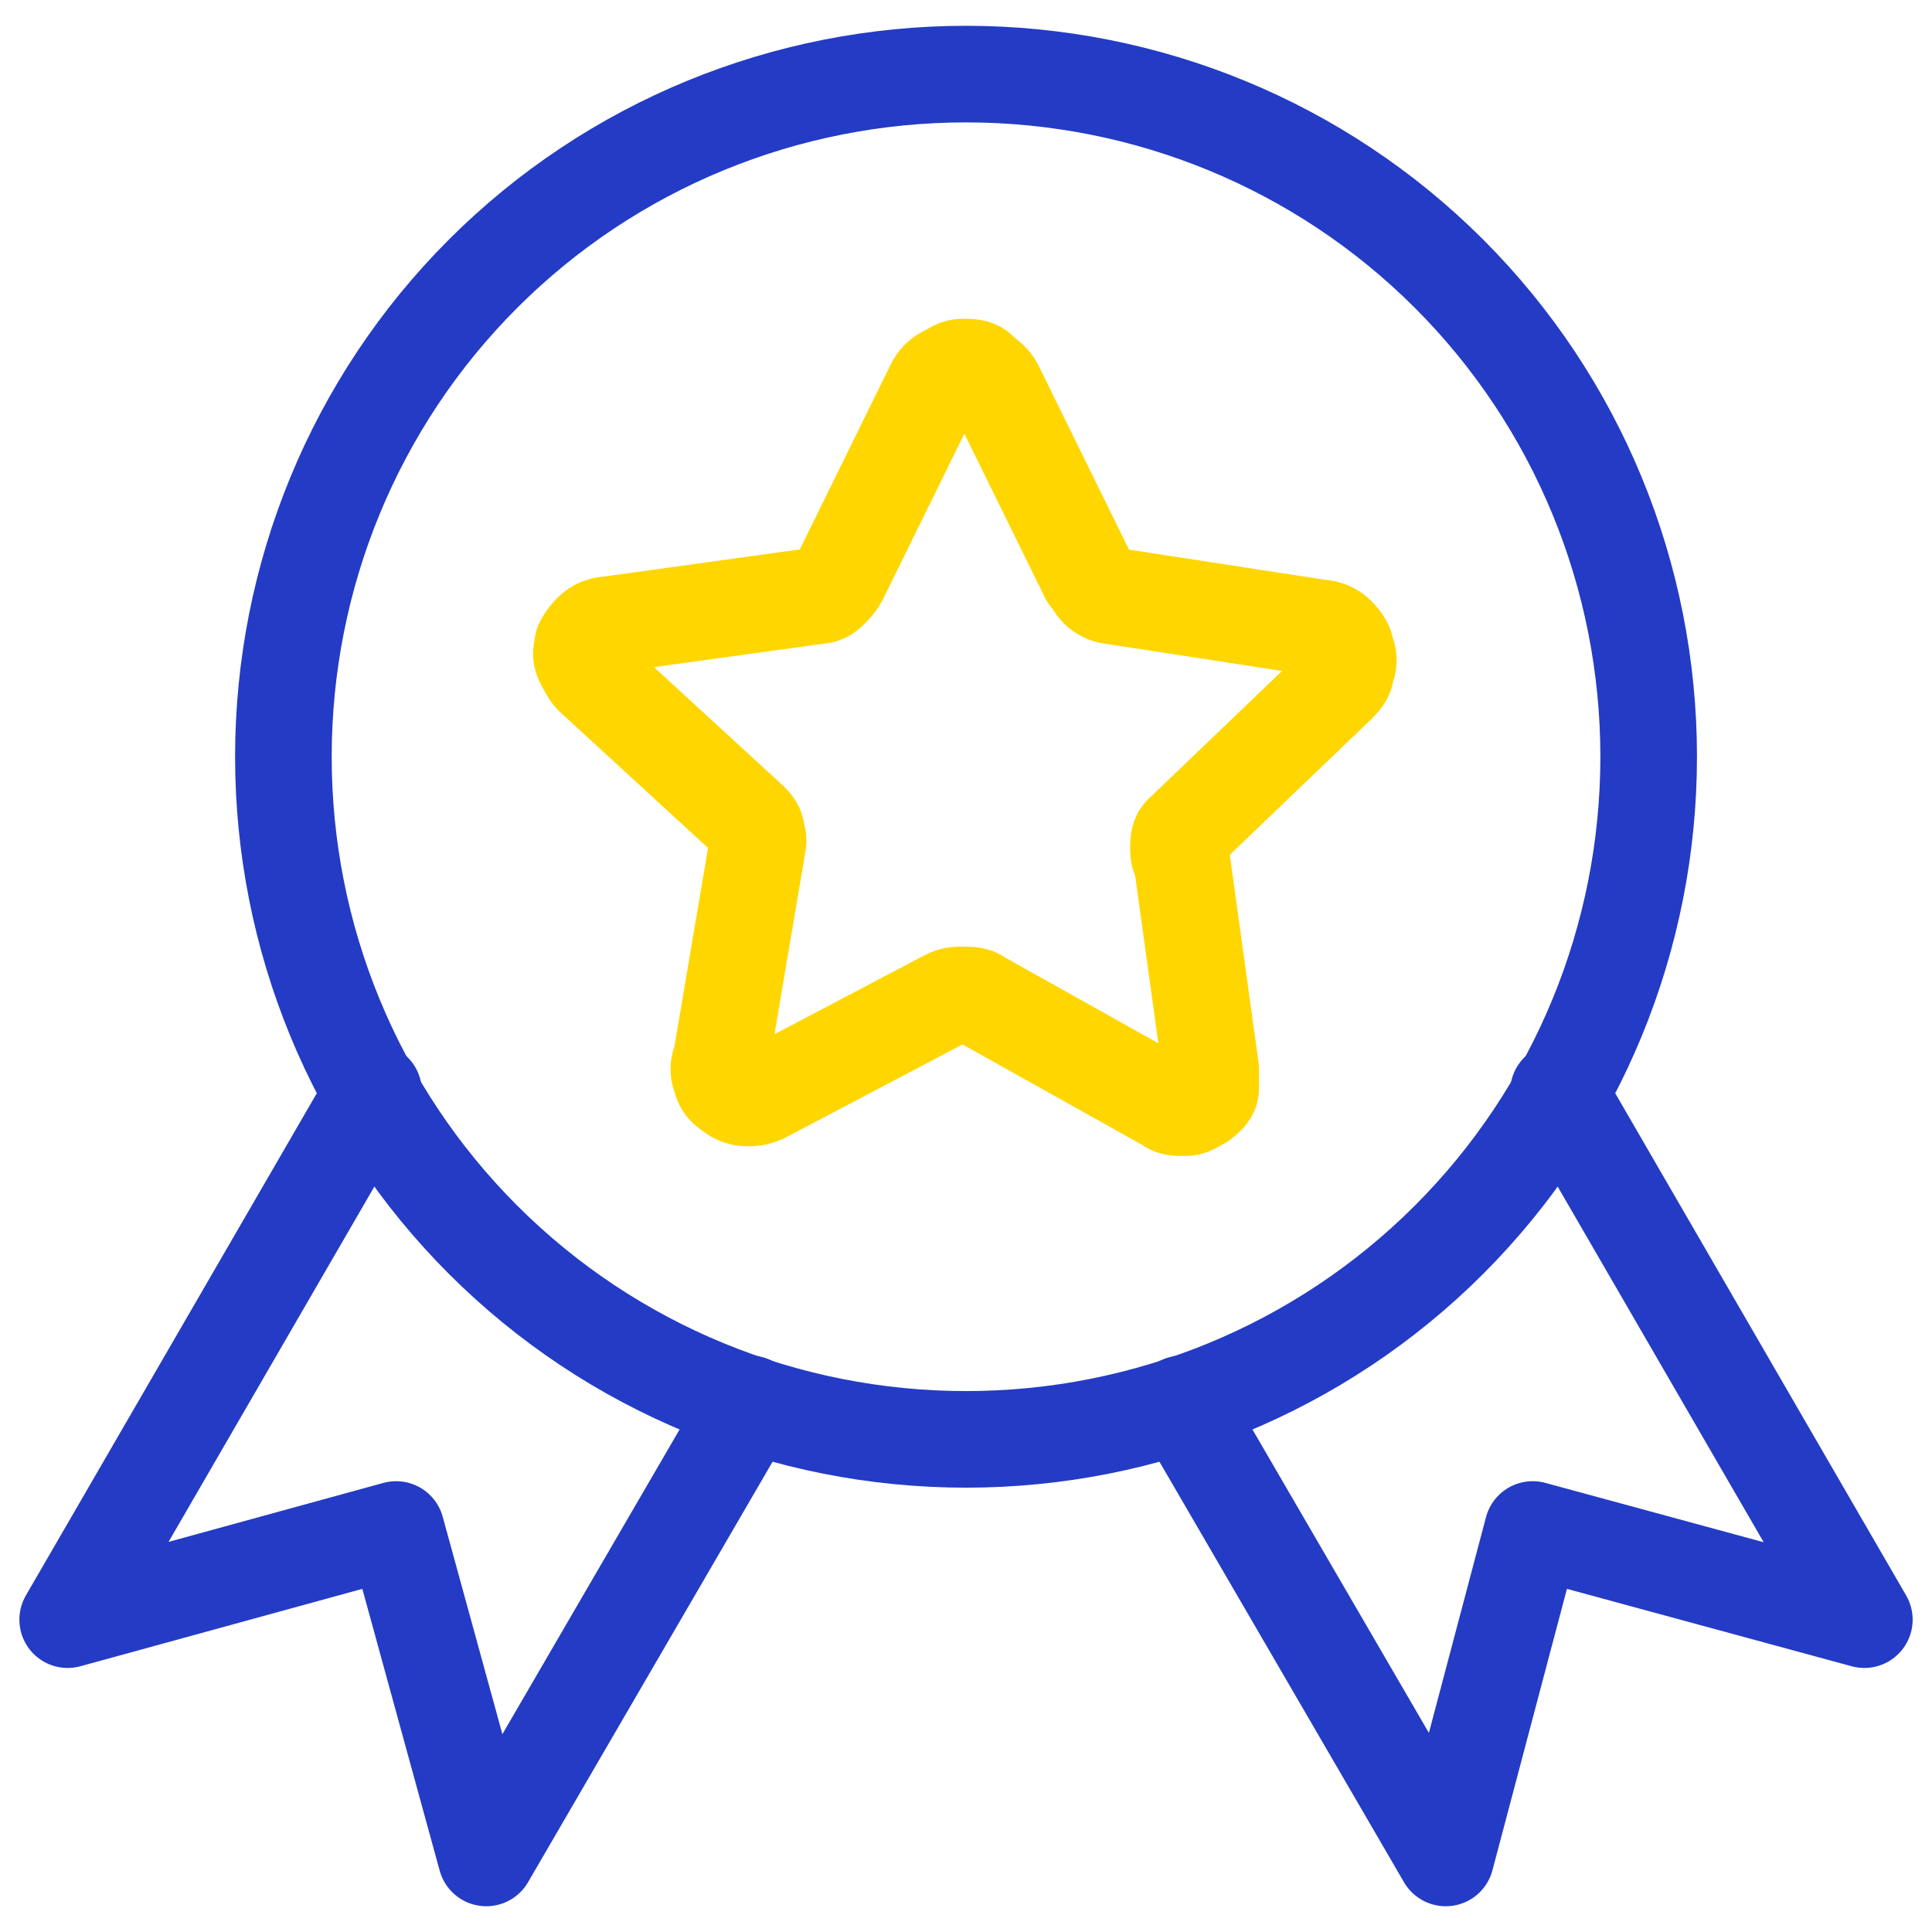 <svg width="60" height="60" viewBox="0 0 60 60" fill="none" xmlns="http://www.w3.org/2000/svg">
<g clip-path="url(#clip0_341_1556)">
<mask id="mask0_341_1556" style="mask-type:luminance" maskUnits="userSpaceOnUse" x="0" y="0" width="60" height="60">
<path d="M60 0H0V60H60V0Z" fill="white"/>
</mask>
<g mask="url(#mask0_341_1556)">
<path d="M51.201 23.501C51.201 29.101 49.001 34.501 45.001 38.501C41.001 42.501 35.601 44.701 30.001 44.701C24.401 44.701 19.001 42.501 15.001 38.501C11.001 34.501 8.801 29.101 8.801 23.501C8.801 17.901 11.001 12.501 15.001 8.501C19.001 4.501 24.401 2.301 30.001 2.301C35.601 2.301 41.001 4.501 45.001 8.501C49.001 12.501 51.201 17.901 51.201 23.501Z" stroke="#243BC5" stroke-width="3" stroke-linecap="round" stroke-linejoin="round"/>
</g>
<mask id="mask1_341_1556" style="mask-type:luminance" maskUnits="userSpaceOnUse" x="0" y="0" width="60" height="60">
<path d="M60 0H0V60H60V0Z" fill="white"/>
</mask>
<g mask="url(#mask1_341_1556)">
<path d="M11.602 33.9L2.102 50.3L12.302 47.5L15.102 57.7L23.302 43.6" stroke="#243BC5" stroke-width="3" stroke-linecap="round" stroke-linejoin="round"/>
</g>
<mask id="mask2_341_1556" style="mask-type:luminance" maskUnits="userSpaceOnUse" x="0" y="0" width="60" height="60">
<path d="M60 0H0V60H60V0Z" fill="white"/>
</mask>
<g mask="url(#mask2_341_1556)">
<path d="M48.399 33.9L57.899 50.3L47.599 47.5L44.899 57.7L36.699 43.6" stroke="#243BC5" stroke-width="3" stroke-linecap="round" stroke-linejoin="round"/>
</g>
<mask id="mask3_341_1556" style="mask-type:luminance" maskUnits="userSpaceOnUse" x="0" y="0" width="60" height="60">
<path d="M60 0H0V60H60V0Z" fill="white"/>
</mask>
<g mask="url(#mask3_341_1556)">
<path d="M30.899 12L33.799 17.9C33.899 18 33.999 18.2 34.099 18.3C34.199 18.4 34.399 18.5 34.499 18.5L40.999 19.5C41.199 19.5 41.399 19.6 41.499 19.7C41.599 19.8 41.799 20 41.799 20.2C41.899 20.4 41.899 20.6 41.799 20.8C41.799 21 41.699 21.1 41.499 21.3L36.699 25.9C36.599 26 36.599 26.2 36.599 26.3C36.599 26.5 36.599 26.6 36.699 26.7L37.599 33.2C37.599 33.4 37.599 33.6 37.599 33.8C37.599 34 37.399 34.1 37.299 34.2C37.099 34.3 36.999 34.4 36.799 34.4C36.599 34.4 36.399 34.4 36.299 34.3L30.399 31C30.299 30.9 30.099 30.9 29.899 30.9C29.699 30.9 29.599 30.9 29.399 31L23.699 34C23.499 34.1 23.299 34.1 23.199 34.1C22.999 34.1 22.799 34 22.699 33.9C22.499 33.8 22.399 33.6 22.399 33.5C22.299 33.3 22.299 33.1 22.399 32.9L23.499 26.4C23.499 26.3 23.599 26.1 23.499 25.9C23.499 25.7 23.399 25.6 23.299 25.5L18.399 21C18.299 20.9 18.199 20.7 18.099 20.5C17.999 20.3 18.099 20.1 18.099 20C18.199 19.8 18.299 19.7 18.399 19.6C18.499 19.5 18.699 19.4 18.899 19.4L25.399 18.5C25.599 18.5 25.699 18.4 25.799 18.3C25.899 18.2 25.999 18.1 26.099 17.9L28.999 12C29.099 11.8 29.199 11.7 29.399 11.6C29.599 11.5 29.699 11.4 29.899 11.4C30.099 11.4 30.299 11.4 30.399 11.5C30.599 11.7 30.799 11.8 30.899 12Z" stroke="#FFD600" stroke-width="3" stroke-linecap="round" stroke-linejoin="round"/>
</g>
</g>
<defs>
<clipPath id="clip0_341_1556">
<rect width="60" height="60" fill="white"/>
</clipPath>
</defs>
</svg>
